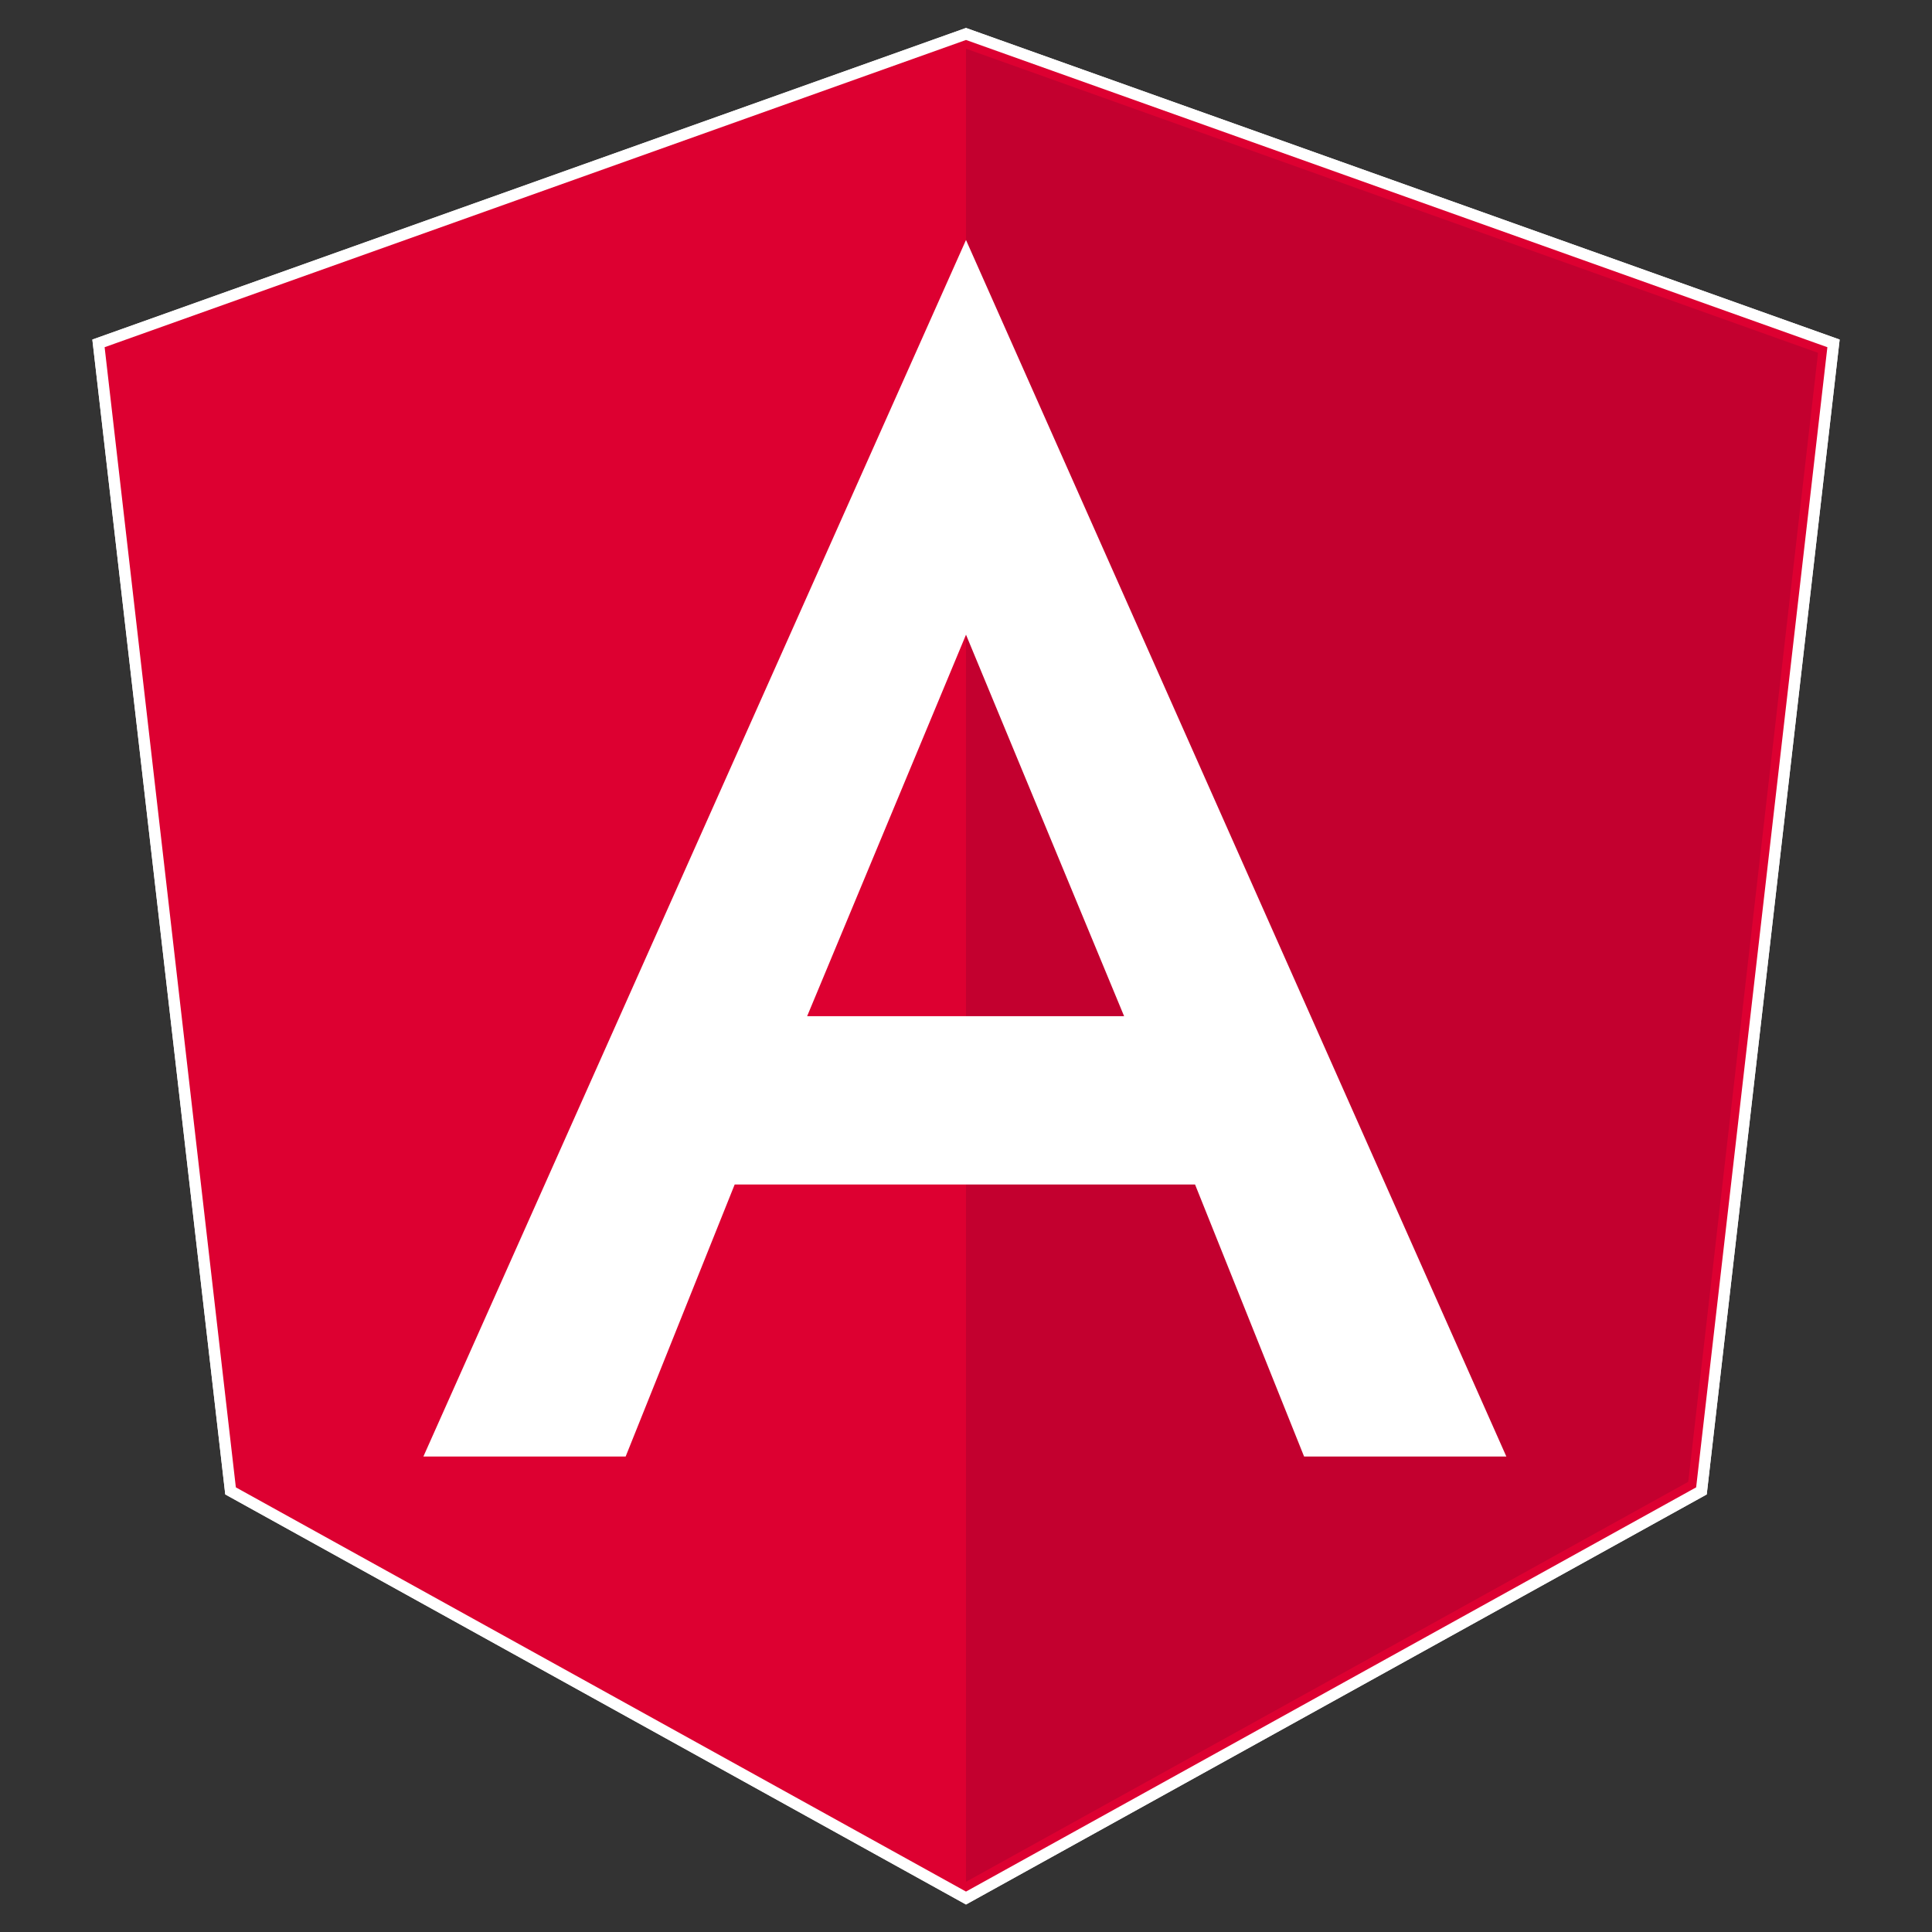 <?xml version="1.0" encoding="utf-8"?>
<!-- Generator: Adobe Illustrator 22.1.0, SVG Export Plug-In . SVG Version: 6.00 Build 0)  -->
<svg height="60" width="60" version="1.1" id="Layer_1" xmlns="http://www.w3.org/2000/svg" xmlns:xlink="http://www.w3.org/1999/xlink" x="0px" y="0px"
	 viewBox="0 0 512 512" style="enable-background:new 0 0 512 512;" xml:space="preserve">
<rect x="0" y="0" width="512" height="512" fill="#333333" stroke="none"/>
<style type="text/css">
	.st0{fill:#DD0031;stroke:#FFFFFF;stroke-width:3;stroke-miterlimit:10;}
	.st1{fill:#C3002F;}
	.st2{fill:#FFFFFF;}
</style>
<g>
	<polygon class="st0" points="256,9 256,9 256,9 26.1,91 61.1,395.1 256,503 256,503 256,503 450.9,395.1 485.9,91 	"/>
	<polygon class="st0" points="256,9 256,9 256,9 26.1,91 61.1,395.1 256,503 256,503 256,503 450.9,395.1 485.9,91 	"/>
	<polygon class="st1" points="256,12.9 256,63.8 256,63.6 256,313.8 256,313.8 256,498.7 256,498.7 447.4,392.7 481.8,93.5 	"/>
	<path class="st2" d="M256,63.6L112.2,386l0,0h53.6l0,0l28.9-72.1h122l28.9,72.1l0,0h53.6l0,0L256,63.6L256,63.6L256,63.6L256,63.6
		L256,63.6z M297.9,269.3h-84L256,168.2L297.9,269.3z"/>
</g>
</svg>
